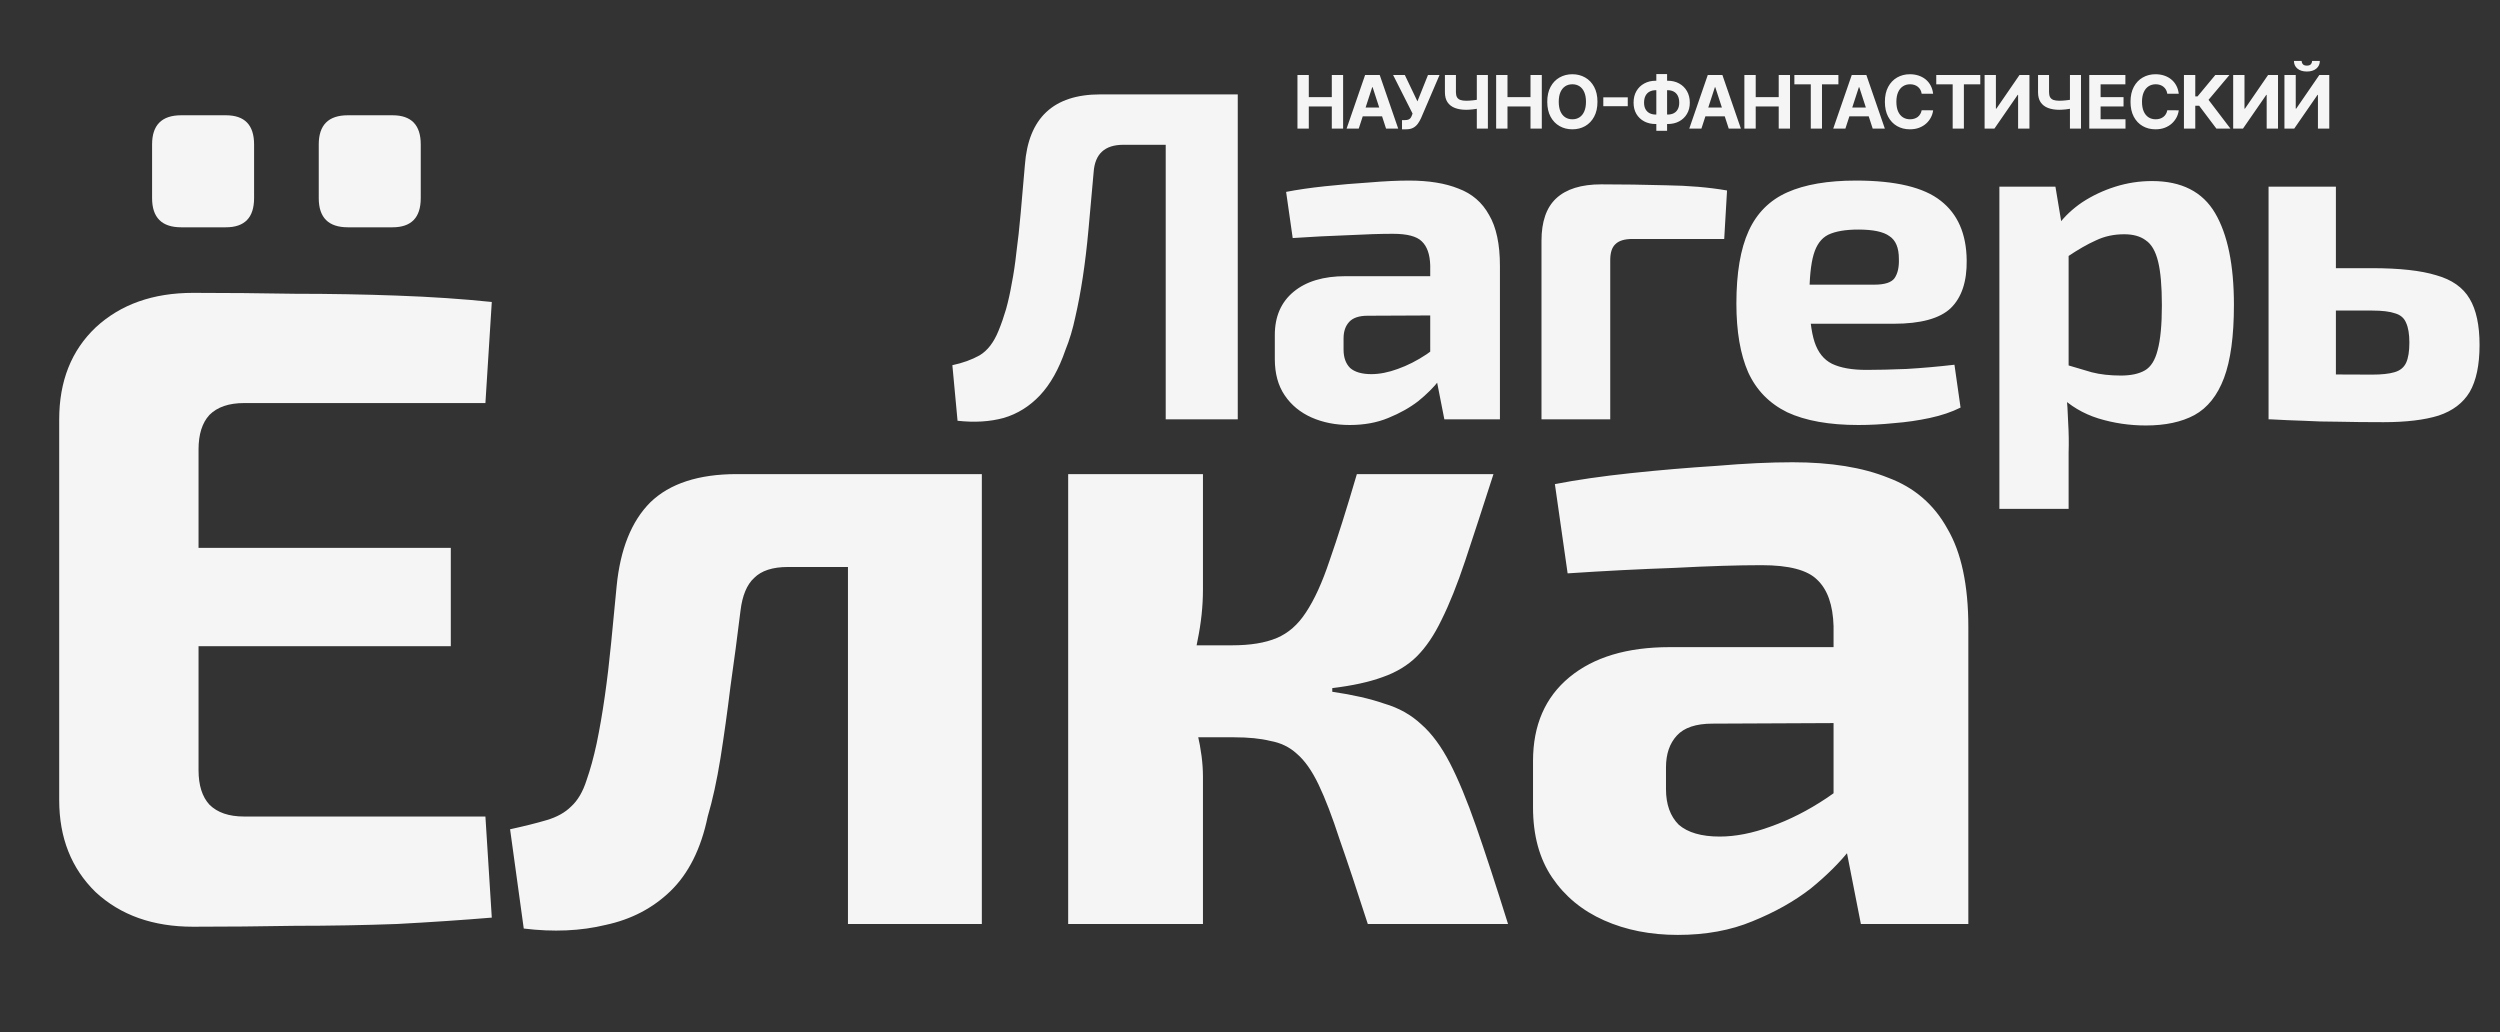 <?xml version="1.0" encoding="UTF-8"?> <svg xmlns="http://www.w3.org/2000/svg" viewBox="0 0 200.00 82.58" data-guides="{&quot;vertical&quot;:[],&quot;horizontal&quot;:[]}"><rect x="0" y="0" width="200.00" height="82.58" fill="#333333" stroke="none"/><defs></defs><path fill="#f5f5f5" stroke="none" fill-opacity="1" stroke-width="1" stroke-opacity="1" id="tSvgc239e62d68" title="Path 1" d="M15.446 23.429C18.117 23.429 20.837 23.454 23.605 23.502C26.374 23.502 29.094 23.551 31.765 23.648C34.486 23.745 37.011 23.915 39.343 24.158C39.173 26.854 39.003 29.549 38.833 32.245C32.397 32.245 25.961 32.245 19.526 32.245C18.311 32.245 17.389 32.561 16.757 33.192C16.174 33.824 15.883 34.746 15.883 35.961C15.883 44.509 15.883 53.058 15.883 61.606C15.883 62.821 16.174 63.743 16.757 64.375C17.389 65.006 18.311 65.322 19.526 65.322C25.961 65.322 32.397 65.322 38.833 65.322C39.003 68.018 39.173 70.713 39.343 73.409C37.011 73.603 34.486 73.773 31.765 73.919C29.094 74.016 26.374 74.065 23.605 74.065C20.837 74.113 18.117 74.138 15.446 74.138C12.24 74.138 9.641 73.215 7.65 71.369C5.707 69.475 4.736 67.022 4.736 64.01C4.736 53.859 4.736 43.708 4.736 33.556C4.736 30.496 5.707 28.044 7.65 26.198C9.641 24.352 12.24 23.429 15.446 23.429ZM5.974 43.829C16.004 43.829 26.034 43.829 36.064 43.829C36.064 46.452 36.064 49.075 36.064 51.698C26.034 51.698 16.004 51.698 5.974 51.698C5.974 49.075 5.974 46.452 5.974 43.829ZM31.401 9.222C32.907 9.222 33.66 9.999 33.66 11.554C33.66 12.986 33.66 14.419 33.66 15.852C33.66 17.407 32.907 18.184 31.401 18.184C30.211 18.184 29.021 18.184 27.831 18.184C26.277 18.184 25.5 17.407 25.5 15.852C25.5 14.419 25.5 12.986 25.5 11.554C25.5 9.999 26.277 9.222 27.831 9.222C29.021 9.222 30.211 9.222 31.401 9.222ZM18.069 9.222C19.574 9.222 20.327 9.999 20.327 11.554C20.327 12.986 20.327 14.419 20.327 15.852C20.327 17.407 19.574 18.184 18.069 18.184C16.878 18.184 15.688 18.184 14.498 18.184C12.944 18.184 12.167 17.407 12.167 15.852C12.167 14.419 12.167 12.986 12.167 11.554C12.167 9.999 12.944 9.222 14.498 9.222C15.688 9.222 16.878 9.222 18.069 9.222ZM77.6 37.928C77.6 40.405 77.6 42.882 77.6 45.359C72.743 45.359 67.886 45.359 63.029 45.359C61.814 45.359 60.916 45.651 60.333 46.233C59.75 46.768 59.386 47.642 59.24 48.856C58.997 50.848 58.73 52.863 58.439 54.903C58.196 56.895 57.928 58.813 57.637 60.659C57.346 62.456 57.006 64.01 56.617 65.322C56.083 67.896 55.087 69.888 53.63 71.296C52.221 72.656 50.497 73.555 48.457 73.992C46.466 74.478 44.28 74.575 41.9 74.283C41.536 71.636 41.172 68.989 40.807 66.342C41.924 66.099 42.896 65.856 43.721 65.613C44.547 65.371 45.203 65.006 45.689 64.521C46.223 64.035 46.636 63.331 46.927 62.408C47.219 61.582 47.486 60.611 47.728 59.493C47.971 58.328 48.19 57.065 48.384 55.705C48.579 54.345 48.748 52.912 48.894 51.406C49.04 49.901 49.186 48.395 49.331 46.889C49.623 43.926 50.521 41.692 52.027 40.186C53.581 38.681 55.889 37.928 58.949 37.928C65.166 37.928 71.383 37.928 77.6 37.928ZM78.547 37.928C78.547 49.925 78.547 61.922 78.547 73.919C74.977 73.919 71.407 73.919 67.837 73.919C67.837 61.922 67.837 49.925 67.837 37.928C71.407 37.928 74.977 37.928 78.547 37.928ZM119.478 37.928C118.603 40.648 117.851 42.955 117.219 44.849C116.588 46.743 115.956 48.322 115.325 49.585C114.742 50.799 114.086 51.771 113.358 52.499C112.629 53.228 111.706 53.786 110.589 54.175C109.521 54.563 108.185 54.855 106.582 55.049C106.582 55.146 106.582 55.243 106.582 55.341C108.233 55.583 109.618 55.899 110.735 56.288C111.9 56.628 112.896 57.186 113.722 57.963C114.548 58.692 115.3 59.712 115.981 61.023C116.66 62.335 117.365 64.035 118.093 66.123C118.822 68.212 119.672 70.811 120.643 73.919C116.903 73.919 113.163 73.919 109.424 73.919C108.549 71.199 107.796 68.94 107.165 67.143C106.582 65.346 106.023 63.889 105.489 62.772C104.955 61.655 104.372 60.829 103.741 60.295C103.158 59.761 102.454 59.421 101.628 59.275C100.851 59.081 99.879 58.983 98.713 58.983C98.665 56.531 98.616 54.078 98.568 51.625C100.025 51.625 101.215 51.431 102.138 51.042C103.061 50.654 103.838 49.974 104.469 49.002C105.149 47.982 105.781 46.598 106.364 44.849C106.995 43.052 107.724 40.745 108.549 37.928C112.192 37.928 115.835 37.928 119.478 37.928ZM96.236 37.928C96.236 41.012 96.236 44.096 96.236 47.181C96.236 48.492 96.091 49.852 95.799 51.261C95.556 52.621 95.192 53.883 94.706 55.049C95.144 56.166 95.508 57.381 95.799 58.692C96.091 59.955 96.236 61.096 96.236 62.116C96.236 66.05 96.236 69.985 96.236 73.919C92.642 73.919 89.048 73.919 85.454 73.919C85.454 61.922 85.454 49.925 85.454 37.928C89.048 37.928 92.642 37.928 96.236 37.928ZM101.409 51.625C101.409 54.078 101.409 56.531 101.409 58.983C98.786 58.983 96.163 58.983 93.541 58.983C93.541 56.531 93.541 54.078 93.541 51.625C96.163 51.625 98.786 51.625 101.409 51.625ZM143.406 36.981C146.466 36.981 149.016 37.394 151.055 38.219C153.144 38.996 154.723 40.356 155.792 42.299C156.908 44.194 157.467 46.816 157.467 50.168C157.467 58.085 157.467 66.002 157.467 73.919C154.601 73.919 151.736 73.919 148.87 73.919C148.36 71.32 147.85 68.722 147.341 66.123C147.122 65.759 146.904 65.395 146.685 65.031C146.685 60.052 146.685 55.073 146.685 50.095C146.636 48.395 146.199 47.156 145.373 46.379C144.596 45.602 143.115 45.214 140.929 45.214C139.035 45.214 136.703 45.286 133.934 45.432C131.167 45.529 128.325 45.675 125.41 45.869C125.07 43.489 124.731 41.109 124.391 38.729C126.139 38.389 128.155 38.098 130.437 37.855C132.72 37.612 135.003 37.418 137.286 37.272C139.569 37.078 141.609 36.981 143.406 36.981ZM153.023 51.771C152.999 53.786 152.974 55.802 152.95 57.818C147.631 57.842 142.313 57.866 136.995 57.891C135.683 57.891 134.736 58.206 134.154 58.838C133.57 59.469 133.279 60.319 133.279 61.388C133.279 61.971 133.279 62.553 133.279 63.136C133.279 64.35 133.619 65.298 134.299 65.978C135.027 66.609 136.12 66.925 137.578 66.925C138.84 66.925 140.2 66.658 141.658 66.123C143.163 65.589 144.645 64.836 146.102 63.865C147.559 62.893 148.846 61.752 149.963 60.441C149.963 61.995 149.963 63.549 149.963 65.103C149.574 65.832 148.943 66.755 148.068 67.872C147.243 68.94 146.174 70.009 144.863 71.078C143.552 72.098 141.997 72.972 140.2 73.7C138.452 74.429 136.461 74.793 134.226 74.793C132.04 74.793 130.073 74.405 128.325 73.628C126.576 72.85 125.192 71.709 124.172 70.203C123.152 68.698 122.642 66.828 122.642 64.593C122.642 63.355 122.642 62.116 122.642 60.878C122.642 58.012 123.613 55.778 125.556 54.175C127.499 52.572 130.17 51.771 133.57 51.771C140.055 51.771 146.539 51.771 153.023 51.771Z"></path><path fill="#f5f5f5" stroke="none" fill-opacity="1" stroke-width="1" stroke-opacity="1" id="tSvg3c9ad05ae0" title="Path 2" d="M103.797 10.287C103.797 8.857 103.797 7.428 103.797 5.998C104.099 5.998 104.401 5.998 104.704 5.998C104.704 6.588 104.704 7.178 104.704 7.768C105.317 7.768 105.931 7.768 106.544 7.768C106.544 7.178 106.544 6.588 106.544 5.998C106.846 5.998 107.148 5.998 107.449 5.998C107.449 7.428 107.449 8.857 107.449 10.287C107.148 10.287 106.846 10.287 106.544 10.287C106.544 9.696 106.544 9.106 106.544 8.515C105.931 8.515 105.317 8.515 104.704 8.515C104.704 9.106 104.704 9.696 104.704 10.287C104.401 10.287 104.099 10.287 103.797 10.287ZM108.7 10.287C108.376 10.287 108.052 10.287 107.728 10.287C108.222 8.857 108.715 7.428 109.209 5.998C109.598 5.998 109.988 5.998 110.377 5.998C110.87 7.428 111.363 8.857 111.856 10.287C111.532 10.287 111.208 10.287 110.884 10.287C110.526 9.184 110.168 8.081 109.81 6.978C109.799 6.978 109.788 6.978 109.776 6.978C109.418 8.081 109.059 9.184 108.7 10.287ZM108.639 8.601C109.404 8.601 110.169 8.601 110.934 8.601C110.934 8.837 110.934 9.073 110.934 9.309C110.169 9.309 109.404 9.309 108.639 9.309C108.639 9.073 108.639 8.837 108.639 8.601ZM112.161 10.345C112.161 10.1 112.161 9.854 112.161 9.608C112.239 9.608 112.316 9.608 112.394 9.608C112.51 9.608 112.603 9.594 112.674 9.566C112.746 9.537 112.802 9.495 112.844 9.439C112.887 9.382 112.924 9.31 112.953 9.225C112.97 9.178 112.988 9.132 113.005 9.085C112.486 8.056 111.967 7.027 111.447 5.998C111.76 5.998 112.073 5.998 112.385 5.998C112.722 6.702 113.058 7.405 113.395 8.109C113.676 7.405 113.957 6.702 114.239 5.998C114.547 5.998 114.856 5.998 115.164 5.998C114.671 7.147 114.179 8.296 113.686 9.445C113.615 9.604 113.53 9.752 113.432 9.889C113.336 10.026 113.213 10.136 113.062 10.22C112.911 10.304 112.718 10.345 112.484 10.345C112.376 10.345 112.269 10.345 112.161 10.345ZM115.593 5.998C115.887 5.998 116.18 5.998 116.474 5.998C116.474 6.459 116.474 6.92 116.474 7.38C116.474 7.545 116.503 7.678 116.56 7.778C116.617 7.877 116.706 7.949 116.826 7.994C116.948 8.037 117.103 8.059 117.293 8.059C117.36 8.059 117.439 8.057 117.53 8.052C117.621 8.047 117.714 8.039 117.81 8.029C117.908 8.02 118 8.008 118.087 7.994C118.173 7.98 118.245 7.964 118.302 7.946C118.302 8.184 118.302 8.423 118.302 8.662C118.244 8.681 118.171 8.699 118.083 8.714C117.996 8.728 117.905 8.741 117.808 8.752C117.712 8.762 117.618 8.769 117.528 8.775C117.437 8.78 117.359 8.783 117.293 8.783C116.948 8.783 116.648 8.734 116.393 8.637C116.137 8.538 115.94 8.385 115.8 8.178C115.662 7.971 115.593 7.705 115.593 7.38C115.593 6.92 115.593 6.459 115.593 5.998ZM118.145 5.998C118.441 5.998 118.736 5.998 119.031 5.998C119.031 7.428 119.031 8.857 119.031 10.287C118.736 10.287 118.441 10.287 118.145 10.287C118.145 8.857 118.145 7.428 118.145 5.998ZM119.692 10.287C119.692 8.857 119.692 7.428 119.692 5.998C119.994 5.998 120.297 5.998 120.599 5.998C120.599 6.588 120.599 7.178 120.599 7.768C121.212 7.768 121.826 7.768 122.44 7.768C122.44 7.178 122.44 6.588 122.44 5.998C122.741 5.998 123.043 5.998 123.344 5.998C123.344 7.428 123.344 8.857 123.344 10.287C123.043 10.287 122.741 10.287 122.44 10.287C122.44 9.696 122.44 9.106 122.44 8.515C121.826 8.515 121.212 8.515 120.599 8.515C120.599 9.106 120.599 9.696 120.599 10.287C120.297 10.287 119.994 10.287 119.692 10.287ZM127.797 8.143C127.797 8.61 127.708 9.008 127.531 9.336C127.355 9.664 127.115 9.915 126.811 10.088C126.508 10.26 126.167 10.345 125.789 10.345C125.408 10.345 125.066 10.259 124.763 10.086C124.46 9.913 124.22 9.662 124.044 9.334C123.868 9.006 123.781 8.609 123.781 8.143C123.781 7.675 123.868 7.277 124.044 6.949C124.22 6.621 124.46 6.371 124.763 6.199C125.066 6.026 125.408 5.939 125.789 5.939C126.167 5.939 126.508 6.026 126.811 6.199C127.115 6.371 127.355 6.621 127.531 6.949C127.708 7.277 127.797 7.675 127.797 8.143ZM126.878 8.143C126.878 7.84 126.832 7.584 126.742 7.376C126.652 7.168 126.526 7.01 126.363 6.903C126.199 6.795 126.008 6.742 125.789 6.742C125.57 6.742 125.378 6.795 125.215 6.903C125.052 7.01 124.925 7.168 124.834 7.376C124.745 7.584 124.7 7.84 124.7 8.143C124.7 8.445 124.745 8.701 124.834 8.909C124.925 9.117 125.052 9.275 125.215 9.382C125.378 9.49 125.57 9.543 125.789 9.543C126.008 9.543 126.199 9.49 126.363 9.382C126.526 9.275 126.652 9.117 126.742 8.909C126.832 8.701 126.878 8.445 126.878 8.143ZM130.221 7.789C130.221 8.024 130.221 8.261 130.221 8.496C129.569 8.496 128.916 8.496 128.264 8.496C128.264 8.261 128.264 8.024 128.264 7.789C128.916 7.789 129.569 7.789 130.221 7.789ZM132.457 6.459C132.777 6.459 133.097 6.459 133.417 6.459C133.76 6.459 134.065 6.531 134.329 6.677C134.596 6.822 134.805 7.026 134.956 7.29C135.108 7.553 135.185 7.861 135.185 8.216C135.185 8.559 135.108 8.859 134.956 9.114C134.805 9.37 134.596 9.569 134.329 9.711C134.065 9.852 133.76 9.922 133.417 9.922C133.097 9.922 132.777 9.922 132.457 9.922C132.112 9.922 131.806 9.853 131.541 9.713C131.274 9.572 131.065 9.374 130.912 9.118C130.761 8.863 130.686 8.561 130.686 8.214C130.686 7.859 130.761 7.551 130.913 7.288C131.067 7.024 131.277 6.82 131.544 6.677C131.812 6.531 132.115 6.459 132.457 6.459ZM132.457 7.217C132.274 7.217 132.111 7.254 131.969 7.328C131.83 7.401 131.721 7.511 131.643 7.659C131.565 7.807 131.525 7.992 131.525 8.214C131.525 8.426 131.565 8.602 131.645 8.743C131.726 8.884 131.836 8.99 131.976 9.06C132.115 9.13 132.276 9.164 132.457 9.164C132.779 9.164 133.101 9.164 133.423 9.164C133.605 9.164 133.765 9.129 133.902 9.058C134.04 8.986 134.147 8.88 134.223 8.739C134.299 8.598 134.338 8.424 134.338 8.216C134.338 7.994 134.299 7.809 134.223 7.661C134.147 7.513 134.04 7.402 133.902 7.328C133.765 7.254 133.605 7.217 133.423 7.217C133.101 7.217 132.779 7.217 132.457 7.217ZM133.367 5.923C133.367 7.436 133.367 8.949 133.367 10.463C133.08 10.463 132.793 10.463 132.506 10.463C132.506 8.949 132.506 7.436 132.506 5.923C132.793 5.923 133.08 5.923 133.367 5.923ZM136.113 10.287C135.79 10.287 135.466 10.287 135.142 10.287C135.635 8.857 136.129 7.428 136.622 5.998C137.012 5.998 137.401 5.998 137.791 5.998C138.284 7.428 138.777 8.857 139.27 10.287C138.946 10.287 138.622 10.287 138.298 10.287C137.94 9.184 137.582 8.081 137.223 6.978C137.212 6.978 137.201 6.978 137.19 6.978C136.831 8.081 136.472 9.184 136.113 10.287ZM136.053 8.601C136.818 8.601 137.583 8.601 138.348 8.601C138.348 8.837 138.348 9.073 138.348 9.309C137.583 9.309 136.818 9.309 136.053 9.309C136.053 9.073 136.053 8.837 136.053 8.601ZM139.55 10.287C139.55 8.857 139.55 7.428 139.55 5.998C139.852 5.998 140.154 5.998 140.457 5.998C140.457 6.588 140.457 7.178 140.457 7.768C141.07 7.768 141.683 7.768 142.297 7.768C142.297 7.178 142.297 6.588 142.297 5.998C142.598 5.998 142.9 5.998 143.201 5.998C143.201 7.428 143.201 8.857 143.201 10.287C142.9 10.287 142.598 10.287 142.297 10.287C142.297 9.696 142.297 9.106 142.297 8.515C141.683 8.515 141.07 8.515 140.457 8.515C140.457 9.106 140.457 9.696 140.457 10.287C140.154 10.287 139.852 10.287 139.55 10.287ZM143.55 6.746C143.55 6.497 143.55 6.247 143.55 5.998C144.724 5.998 145.898 5.998 147.072 5.998C147.072 6.247 147.072 6.497 147.072 6.746C146.634 6.746 146.197 6.746 145.759 6.746C145.759 7.926 145.759 9.107 145.759 10.287C145.46 10.287 145.162 10.287 144.863 10.287C144.863 9.107 144.863 7.926 144.863 6.746C144.425 6.746 143.988 6.746 143.55 6.746ZM147.632 10.287C147.308 10.287 146.984 10.287 146.659 10.287C147.153 8.857 147.647 7.428 148.141 5.998C148.53 5.998 148.919 5.998 149.308 5.998C149.801 7.428 150.294 8.857 150.787 10.287C150.463 10.287 150.139 10.287 149.815 10.287C149.458 9.184 149.1 8.081 148.742 6.978C148.731 6.978 148.72 6.978 148.708 6.978C148.35 8.081 147.991 9.184 147.632 10.287ZM147.57 8.601C148.335 8.601 149.101 8.601 149.866 8.601C149.866 8.837 149.866 9.073 149.866 9.309C149.101 9.309 148.335 9.309 147.57 9.309C147.57 9.073 147.57 8.837 147.57 8.601ZM154.65 7.5C154.345 7.5 154.039 7.5 153.733 7.5C153.716 7.381 153.683 7.276 153.631 7.183C153.579 7.09 153.512 7.01 153.431 6.945C153.351 6.879 153.257 6.829 153.151 6.794C153.047 6.759 152.933 6.742 152.809 6.742C152.587 6.742 152.395 6.797 152.23 6.907C152.065 7.016 151.937 7.175 151.846 7.384C151.756 7.592 151.71 7.845 151.71 8.143C151.71 8.448 151.756 8.705 151.846 8.913C151.938 9.121 152.067 9.278 152.231 9.384C152.396 9.49 152.587 9.543 152.804 9.543C152.925 9.543 153.037 9.527 153.141 9.495C153.245 9.463 153.338 9.416 153.419 9.355C153.499 9.292 153.566 9.216 153.619 9.127C153.675 9.037 153.712 8.935 153.733 8.821C154.039 8.822 154.345 8.824 154.65 8.825C154.627 9.022 154.568 9.212 154.472 9.395C154.379 9.576 154.253 9.739 154.093 9.883C153.935 10.025 153.747 10.138 153.528 10.222C153.31 10.304 153.063 10.345 152.788 10.345C152.406 10.345 152.065 10.259 151.763 10.086C151.462 9.913 151.225 9.662 151.05 9.334C150.877 9.006 150.791 8.609 150.791 8.143C150.791 7.675 150.879 7.277 151.054 6.949C151.231 6.621 151.47 6.371 151.77 6.199C152.072 6.026 152.412 5.939 152.788 5.939C153.037 5.939 153.267 5.974 153.48 6.044C153.693 6.114 153.883 6.216 154.048 6.35C154.212 6.483 154.346 6.645 154.449 6.838C154.554 7.03 154.621 7.251 154.65 7.5ZM154.901 6.746C154.901 6.497 154.901 6.247 154.901 5.998C156.075 5.998 157.249 5.998 158.423 5.998C158.423 6.247 158.423 6.497 158.423 6.746C157.986 6.746 157.548 6.746 157.111 6.746C157.111 7.926 157.111 9.107 157.111 10.287C156.812 10.287 156.513 10.287 156.214 10.287C156.214 9.107 156.214 7.926 156.214 6.746C155.776 6.746 155.339 6.746 154.901 6.746ZM158.768 5.998C159.069 5.998 159.371 5.998 159.672 5.998C159.672 6.897 159.672 7.796 159.672 8.695C159.684 8.695 159.696 8.695 159.708 8.695C160.326 7.796 160.944 6.897 161.561 5.998C161.826 5.998 162.09 5.998 162.355 5.998C162.355 7.428 162.355 8.857 162.355 10.287C162.053 10.287 161.75 10.287 161.448 10.287C161.448 9.387 161.448 8.487 161.448 7.588C161.437 7.588 161.427 7.588 161.417 7.588C160.796 8.487 160.175 9.387 159.554 10.287C159.292 10.287 159.03 10.287 158.768 10.287C158.768 8.857 158.768 7.428 158.768 5.998ZM163.043 5.998C163.336 5.998 163.63 5.998 163.924 5.998C163.924 6.459 163.924 6.92 163.924 7.38C163.924 7.545 163.952 7.678 164.009 7.778C164.067 7.877 164.155 7.949 164.275 7.994C164.397 8.037 164.552 8.059 164.742 8.059C164.809 8.059 164.888 8.057 164.979 8.052C165.07 8.047 165.164 8.039 165.259 8.029C165.357 8.02 165.449 8.008 165.536 7.994C165.623 7.98 165.694 7.964 165.752 7.946C165.752 8.184 165.752 8.423 165.752 8.662C165.693 8.681 165.619 8.699 165.532 8.714C165.445 8.728 165.353 8.741 165.258 8.752C165.161 8.762 165.067 8.769 164.977 8.775C164.887 8.78 164.808 8.783 164.742 8.783C164.397 8.783 164.098 8.734 163.843 8.637C163.587 8.538 163.388 8.385 163.249 8.178C163.111 7.971 163.043 7.705 163.043 7.38C163.043 6.92 163.043 6.459 163.043 5.998ZM165.595 5.998C165.89 5.998 166.185 5.998 166.48 5.998C166.48 7.428 166.48 8.857 166.48 10.287C166.185 10.287 165.89 10.287 165.595 10.287C165.595 8.857 165.595 7.428 165.595 5.998ZM167.142 10.287C167.142 8.857 167.142 7.428 167.142 5.998C168.105 5.998 169.068 5.998 170.031 5.998C170.031 6.247 170.031 6.497 170.031 6.746C169.37 6.746 168.709 6.746 168.048 6.746C168.048 7.086 168.048 7.427 168.048 7.768C168.659 7.768 169.271 7.768 169.883 7.768C169.883 8.017 169.883 8.266 169.883 8.515C169.271 8.515 168.659 8.515 168.048 8.515C168.048 8.857 168.048 9.198 168.048 9.539C168.712 9.539 169.376 9.539 170.04 9.539C170.04 9.788 170.04 10.038 170.04 10.287C169.074 10.287 168.108 10.287 167.142 10.287ZM174.301 7.5C173.995 7.5 173.689 7.5 173.383 7.5C173.367 7.381 173.332 7.276 173.28 7.183C173.228 7.09 173.163 7.01 173.081 6.945C173 6.879 172.907 6.829 172.801 6.794C172.697 6.759 172.582 6.742 172.459 6.742C172.237 6.742 172.044 6.797 171.88 6.907C171.715 7.016 171.587 7.175 171.497 7.384C171.405 7.592 171.36 7.845 171.36 8.143C171.36 8.448 171.405 8.705 171.497 8.913C171.588 9.121 171.717 9.278 171.881 9.384C172.047 9.49 172.237 9.543 172.453 9.543C172.574 9.543 172.688 9.527 172.791 9.495C172.895 9.463 172.988 9.416 173.068 9.355C173.15 9.292 173.217 9.216 173.27 9.127C173.324 9.037 173.363 8.935 173.383 8.821C173.689 8.822 173.995 8.824 174.301 8.825C174.276 9.022 174.217 9.212 174.123 9.395C174.028 9.576 173.902 9.739 173.743 9.883C173.586 10.025 173.397 10.138 173.178 10.222C172.96 10.304 172.714 10.345 172.439 10.345C172.057 10.345 171.714 10.259 171.413 10.086C171.112 9.913 170.875 9.662 170.701 9.334C170.528 9.006 170.441 8.609 170.441 8.143C170.441 7.675 170.529 7.277 170.704 6.949C170.881 6.621 171.12 6.371 171.421 6.199C171.723 6.026 172.062 5.939 172.439 5.939C172.688 5.939 172.917 5.974 173.13 6.044C173.343 6.114 173.533 6.216 173.697 6.35C173.862 6.483 173.996 6.645 174.099 6.838C174.204 7.03 174.271 7.251 174.301 7.5ZM177.31 10.287C176.85 9.678 176.391 9.068 175.932 8.459C175.828 8.459 175.725 8.459 175.622 8.459C175.622 9.068 175.622 9.678 175.622 10.287C175.32 10.287 175.017 10.287 174.715 10.287C174.715 8.857 174.715 7.428 174.715 5.998C175.017 5.998 175.32 5.998 175.622 5.998C175.622 6.569 175.622 7.14 175.622 7.711C175.683 7.711 175.743 7.711 175.804 7.711C176.278 7.14 176.753 6.569 177.227 5.998C177.603 5.998 177.98 5.998 178.356 5.998C177.798 6.661 177.24 7.324 176.683 7.987C177.266 8.754 177.85 9.52 178.434 10.287C178.059 10.287 177.684 10.287 177.31 10.287ZM178.654 5.998C178.956 5.998 179.257 5.998 179.559 5.998C179.559 6.897 179.559 7.796 179.559 8.695C179.57 8.695 179.582 8.695 179.594 8.695C180.212 7.796 180.83 6.897 181.448 5.998C181.712 5.998 181.977 5.998 182.241 5.998C182.241 7.428 182.241 8.857 182.241 10.287C181.939 10.287 181.637 10.287 181.334 10.287C181.334 9.387 181.334 8.487 181.334 7.588C181.324 7.588 181.314 7.588 181.303 7.588C180.682 8.487 180.06 9.387 179.439 10.287C179.177 10.287 178.916 10.287 178.654 10.287C178.654 8.857 178.654 7.428 178.654 5.998ZM182.755 5.998C183.056 5.998 183.358 5.998 183.659 5.998C183.659 6.897 183.659 7.796 183.659 8.695C183.671 8.695 183.683 8.695 183.694 8.695C184.312 7.796 184.93 6.897 185.548 5.998C185.813 5.998 186.077 5.998 186.342 5.998C186.342 7.428 186.342 8.857 186.342 10.287C186.04 10.287 185.737 10.287 185.435 10.287C185.435 9.387 185.435 8.487 185.435 7.588C185.424 7.588 185.414 7.588 185.404 7.588C184.782 8.487 184.161 9.387 183.539 10.287C183.278 10.287 183.016 10.287 182.755 10.287C182.755 8.857 182.755 7.428 182.755 5.998ZM184.965 4.876C185.173 4.876 185.38 4.876 185.587 4.876C185.586 5.13 185.492 5.334 185.304 5.489C185.119 5.644 184.868 5.722 184.551 5.722C184.232 5.722 183.981 5.644 183.795 5.489C183.609 5.334 183.516 5.13 183.516 4.876C183.722 4.876 183.928 4.876 184.134 4.876C184.133 4.972 184.164 5.059 184.227 5.135C184.29 5.212 184.399 5.25 184.551 5.25C184.699 5.25 184.805 5.213 184.87 5.138C184.934 5.062 184.965 4.975 184.965 4.876Z"></path><path fill="#f5f5f5" stroke="none" fill-opacity="1" stroke-width="1" stroke-opacity="1" id="tSvgfef429c3ba" title="Path 3" d="M98.456 7.552C98.456 8.895 98.456 10.239 98.456 11.583C95.592 11.583 92.729 11.583 89.866 11.583C88.384 11.583 87.593 12.311 87.492 13.768C87.341 15.426 87.203 16.958 87.078 18.365C86.952 19.746 86.801 21.015 86.625 22.17C86.45 23.325 86.249 24.393 86.023 25.372C85.822 26.327 85.558 27.206 85.231 28.01C84.704 29.542 84.026 30.747 83.197 31.627C82.368 32.506 81.401 33.109 80.296 33.435C79.191 33.737 77.96 33.812 76.604 33.661C76.466 32.179 76.327 30.697 76.189 29.215C77.018 29.04 77.746 28.776 78.374 28.424C79.002 28.047 79.505 27.394 79.881 26.465C80.108 25.912 80.308 25.335 80.484 24.732C80.66 24.104 80.811 23.426 80.936 22.698C81.087 21.944 81.213 21.102 81.313 20.173C81.439 19.244 81.552 18.214 81.652 17.084C81.753 15.928 81.866 14.635 81.991 13.203C82.268 9.435 84.277 7.552 88.019 7.552C91.498 7.552 94.977 7.552 98.456 7.552ZM99.021 7.552C99.021 16.217 99.021 24.883 99.021 33.548C97.099 33.548 95.178 33.548 93.257 33.548C93.257 24.883 93.257 16.217 93.257 7.552C95.178 7.552 97.099 7.552 99.021 7.552ZM112.722 14.446C114.305 14.446 115.624 14.66 116.678 15.087C117.758 15.489 118.575 16.192 119.127 17.197C119.705 18.176 119.994 19.533 119.994 21.266C119.994 25.36 119.994 29.454 119.994 33.548C118.512 33.548 117.03 33.548 115.548 33.548C115.284 32.204 115.021 30.861 114.757 29.517C114.644 29.328 114.531 29.14 114.418 28.952C114.418 26.377 114.418 23.803 114.418 21.228C114.393 20.349 114.167 19.708 113.74 19.306C113.338 18.905 112.572 18.704 111.441 18.704C110.462 18.704 109.256 18.741 107.825 18.817C106.393 18.867 104.924 18.942 103.416 19.043C103.241 17.812 103.065 16.581 102.889 15.351C103.793 15.175 104.835 15.024 106.016 14.898C107.197 14.773 108.377 14.672 109.558 14.597C110.738 14.497 111.793 14.446 112.722 14.446ZM117.696 22.095C117.683 23.137 117.671 24.179 117.658 25.222C114.908 25.234 112.157 25.247 109.407 25.259C108.729 25.259 108.239 25.423 107.938 25.749C107.636 26.076 107.485 26.515 107.485 27.068C107.485 27.369 107.485 27.671 107.485 27.972C107.485 28.6 107.661 29.09 108.013 29.442C108.39 29.768 108.955 29.931 109.708 29.931C110.361 29.931 111.065 29.793 111.818 29.517C112.597 29.241 113.363 28.851 114.117 28.349C114.87 27.846 115.536 27.256 116.113 26.578C116.113 27.382 116.113 28.186 116.113 28.989C115.912 29.366 115.586 29.843 115.134 30.421C114.707 30.974 114.154 31.526 113.476 32.079C112.798 32.606 111.994 33.058 111.065 33.435C110.16 33.812 109.131 34 107.975 34C106.845 34 105.828 33.799 104.924 33.398C104.019 32.995 103.303 32.405 102.776 31.627C102.248 30.848 101.985 29.881 101.985 28.726C101.985 28.085 101.985 27.445 101.985 26.804C101.985 25.322 102.487 24.167 103.492 23.338C104.496 22.509 105.878 22.095 107.636 22.095C110.989 22.095 114.343 22.095 117.696 22.095ZM128.103 14.748C129.786 14.748 131.52 14.773 133.303 14.823C135.087 14.848 136.706 14.986 138.163 15.238C138.087 16.531 138.012 17.825 137.937 19.118C135.488 19.118 133.039 19.118 130.59 19.118C129.963 19.118 129.51 19.256 129.233 19.533C128.957 19.784 128.819 20.211 128.819 20.814C128.819 25.058 128.819 29.303 128.819 33.548C126.986 33.548 125.152 33.548 123.319 33.548C123.319 28.788 123.319 24.029 123.319 19.269C123.319 17.737 123.708 16.606 124.487 15.878C125.29 15.124 126.496 14.748 128.103 14.748ZM148.481 14.446C151.647 14.446 153.907 14.986 155.263 16.066C156.619 17.121 157.31 18.704 157.335 20.814C157.36 22.522 156.933 23.803 156.054 24.657C155.175 25.485 153.655 25.9 151.495 25.9C148.017 25.9 144.538 25.9 141.059 25.9C141.059 24.858 141.059 23.815 141.059 22.773C144.023 22.773 146.987 22.773 149.951 22.773C150.779 22.773 151.32 22.597 151.57 22.245C151.822 21.869 151.935 21.354 151.91 20.701C151.91 19.822 151.658 19.219 151.156 18.892C150.679 18.54 149.85 18.365 148.67 18.365C147.64 18.365 146.836 18.503 146.258 18.779C145.706 19.055 145.316 19.583 145.09 20.361C144.864 21.14 144.751 22.27 144.751 23.752C144.751 25.31 144.889 26.515 145.167 27.369C145.443 28.198 145.907 28.776 146.56 29.102C147.237 29.429 148.155 29.592 149.31 29.592C150.19 29.592 151.257 29.567 152.512 29.517C153.793 29.442 155.075 29.328 156.356 29.178C156.519 30.321 156.682 31.463 156.845 32.606C156.142 32.958 155.327 33.234 154.396 33.435C153.467 33.636 152.512 33.774 151.533 33.85C150.554 33.95 149.599 34 148.67 34C146.334 34 144.437 33.661 142.981 32.983C141.548 32.28 140.507 31.212 139.853 29.781C139.226 28.349 138.911 26.515 138.911 24.28C138.911 21.843 139.239 19.909 139.892 18.478C140.544 17.046 141.574 16.016 142.981 15.388C144.387 14.76 146.221 14.446 148.481 14.446ZM172.159 14.484C174.519 14.484 176.203 15.338 177.207 17.046C178.212 18.754 178.714 21.203 178.714 24.393C178.714 26.88 178.45 28.826 177.923 30.233C177.395 31.639 176.604 32.631 175.55 33.209C174.519 33.762 173.226 34.038 171.668 34.038C170.363 34.038 169.094 33.85 167.863 33.473C166.658 33.096 165.603 32.468 164.698 31.589C164.811 30.76 164.924 29.931 165.037 29.102C165.892 29.354 166.658 29.58 167.335 29.781C168.014 29.956 168.792 30.044 169.671 30.044C170.475 30.044 171.116 29.906 171.594 29.63C172.07 29.354 172.409 28.814 172.61 28.01C172.836 27.181 172.95 25.988 172.95 24.43C172.95 22.898 172.849 21.73 172.648 20.927C172.446 20.098 172.12 19.533 171.668 19.231C171.241 18.905 170.663 18.741 169.935 18.741C169.106 18.741 168.352 18.905 167.675 19.231C166.996 19.533 166.231 19.972 165.377 20.55C165.138 19.696 164.899 18.842 164.661 17.988C165.163 17.31 165.804 16.707 166.582 16.179C167.386 15.652 168.264 15.238 169.219 14.936C170.174 14.635 171.154 14.484 172.159 14.484ZM164.435 14.936C164.623 16.066 164.812 17.197 165 18.327C165.163 18.515 165.326 18.704 165.489 18.892C165.489 22.924 165.489 26.955 165.489 30.986C165.426 31.137 165.363 31.288 165.301 31.438C165.377 32.192 165.427 32.971 165.452 33.774C165.502 34.603 165.515 35.419 165.489 36.223C165.489 37.718 165.489 39.212 165.489 40.707C163.643 40.707 161.797 40.707 159.951 40.707C159.951 32.116 159.951 23.526 159.951 14.936C161.446 14.936 162.94 14.936 164.435 14.936ZM189.773 21.454C191.959 21.454 193.667 21.642 194.897 22.019C196.154 22.371 197.045 22.999 197.573 23.903C198.099 24.782 198.364 26.013 198.364 27.595C198.364 29.203 198.099 30.459 197.573 31.363C197.045 32.242 196.215 32.87 195.085 33.247C193.955 33.598 192.487 33.774 190.677 33.774C189.321 33.774 188.128 33.762 187.098 33.737C186.068 33.737 185.126 33.711 184.272 33.661C183.444 33.636 182.577 33.598 181.673 33.548C181.824 32.317 181.975 31.087 182.125 29.856C182.603 29.881 183.532 29.906 184.913 29.931C186.294 29.956 187.915 29.969 189.773 29.969C190.526 29.969 191.117 29.906 191.544 29.781C191.996 29.655 192.31 29.404 192.487 29.027C192.662 28.65 192.75 28.11 192.75 27.407C192.75 26.729 192.662 26.201 192.487 25.825C192.335 25.448 192.047 25.197 191.619 25.071C191.192 24.92 190.577 24.845 189.773 24.845C187.211 24.845 184.649 24.845 182.088 24.845C182.088 23.715 182.088 22.584 182.088 21.454C184.649 21.454 187.211 21.454 189.773 21.454ZM186.872 14.936C186.872 21.14 186.872 27.344 186.872 33.548C185.077 33.548 183.281 33.548 181.485 33.548C181.485 27.344 181.485 21.14 181.485 14.936C183.281 14.936 185.077 14.936 186.872 14.936Z"></path></svg> 